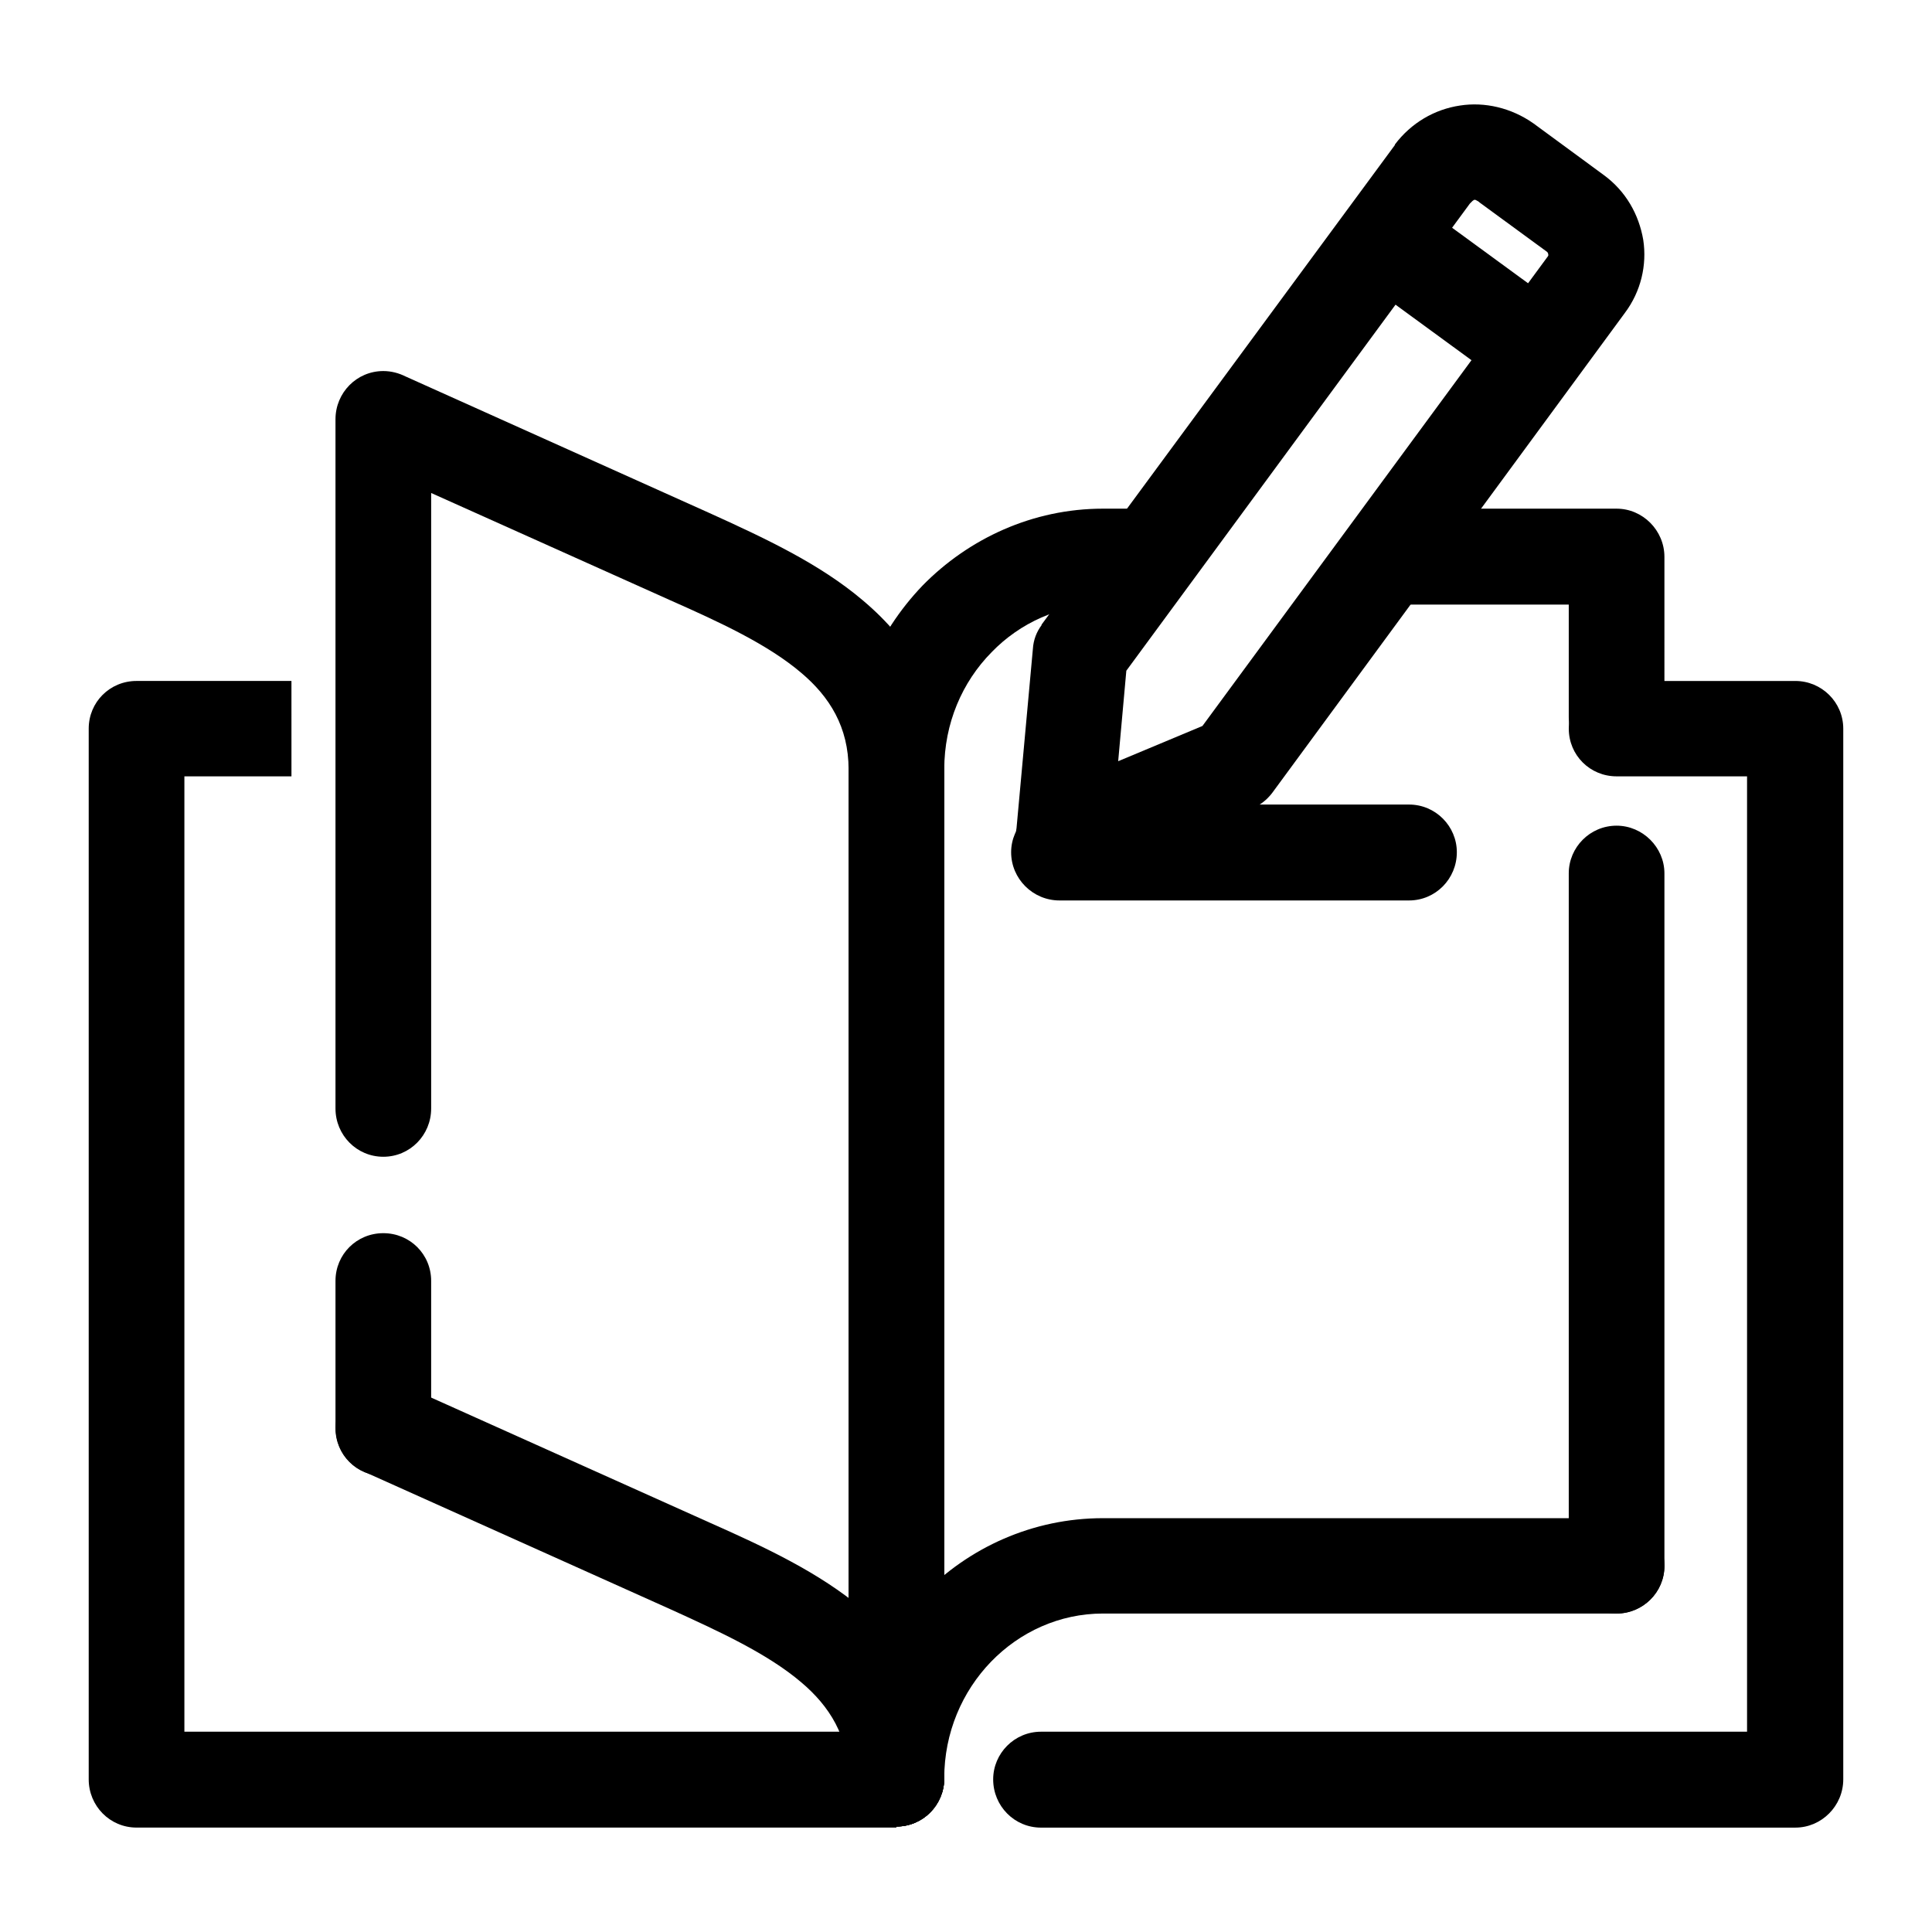 <?xml version="1.0" encoding="UTF-8"?>
<!-- Uploaded to: SVG Find, www.svgrepo.com, Generator: SVG Find Mixer Tools -->
<svg fill="#000000" width="800px" height="800px" version="1.1" viewBox="144 144 512 512" xmlns="http://www.w3.org/2000/svg">
 <g>
  <path d="m240.4 533.98c-6.34-2.871-9.219-10.34-6.34-16.656 2.883-6.316 10.375-9.191 16.711-6.316l81.238 36.477c14.551 6.465 29.094 13.211 40.621 22.973 12.965 11.059 21.609 24.988 21.609 44.805 0 7.039-5.617 12.781-12.676 12.781s-12.676-5.742-12.676-12.781c0-11.059-5.043-19.098-12.531-25.418-8.934-7.613-21.75-13.496-34.711-19.387z"/>
  <path d="m258.26 522.5c0 7.039-5.617 12.637-12.676 12.637-7.059 0-12.676-5.602-12.676-12.637v-39.059c0-7.039 5.617-12.637 12.676-12.637 7.059 0 12.676 5.602 12.676 12.637zm0-84.727c0 7.039-5.617 12.781-12.676 12.781-7.059 0-12.676-5.742-12.676-12.781v-182.66c0-7.039 5.617-12.781 12.676-12.781 2.16 0 4.176 0.574 5.906 1.438l80.52 36.188c14.551 6.606 29.094 13.355 40.621 23.121 12.965 10.914 21.609 24.988 21.609 44.805v267.39c0 7.039-5.617 12.781-12.676 12.781s-12.676-5.742-12.676-12.781l-0.004-267.39c0-11.199-5.043-19.242-12.531-25.562-8.934-7.613-21.75-13.496-34.711-19.242l-63.379-28.434v163.13z"/>
  <path d="m221.24 349.74h-28.375v253.17l188.69 0.004v25.418l-201.37-0.004c-7.059 0-12.676-5.742-12.676-12.781v-278.45c0-7.039 5.617-12.637 12.676-12.637h41.051z"/>
  <path d="m585.09 558.97c0 7.039-5.762 12.637-12.676 12.637-7.059 0-12.676-5.602-12.676-12.637v-183.52c0-6.891 5.617-12.637 12.676-12.637 6.914 0 12.676 5.742 12.676 12.637zm0-224.88c0 7.039-5.762 12.637-12.676 12.637-7.059 0-12.676-5.602-12.676-12.637v-29.871h-47.246c-6.914 0-12.676-5.742-12.676-12.637 0-7.039 5.762-12.781 12.676-12.781h59.922c6.914 0 12.676 5.742 12.676 12.781zm-141.16-55.289c7.059 0 12.676 5.742 12.676 12.781 0 6.891-5.617 12.637-12.676 12.637h-7.633c-11.523 0-22.035 4.883-29.527 12.637-7.777 7.898-12.531 18.812-12.531 31.02v267.39c0 7.039-5.617 12.781-12.676 12.781s-12.676-5.742-12.676-12.781v-267.39c0-18.953 7.492-36.043 19.59-48.684 12.242-12.496 29.242-20.391 47.82-20.391z"/>
  <path d="m572.42 546.33c6.914 0 12.676 5.602 12.676 12.637 0 7.031-5.762 12.637-12.676 12.637h-136.12c-11.523 0-22.035 4.883-29.676 12.781-7.633 7.898-12.391 18.812-12.391 30.875 0 7.039-5.617 12.781-12.676 12.781-7.059 0-12.676-5.742-12.676-12.781 0-18.812 7.492-36.043 19.59-48.535 12.242-12.637 29.242-20.391 47.82-20.391z"/>
  <path d="m572.42 349.74c-7.059 0-12.676-5.602-12.676-12.637 0-7.031 5.617-12.637 12.676-12.637h47.387c6.914 0 12.676 5.602 12.676 12.637v278.45c0 7.039-5.762 12.781-12.676 12.781l-199.93 0.004c-7.059 0-12.676-5.742-12.676-12.781 0-6.891 5.617-12.637 12.676-12.637h187.11v-253.18z"/>
  <path d="m550.38 176.7 18.582 13.645c5.906 4.309 9.359 10.484 10.516 17.23 1.008 6.606-0.574 13.645-4.898 19.387l-93.48 127.23c-1.441 1.867-3.316 3.305-5.473 4.168l-44.797 18.668c-6.484 2.731-13.969-0.289-16.566-6.75-1.008-2.297-1.293-4.594-0.867-6.891l4.324-47.387c0.145-2.445 1.008-4.594 2.301-6.316v-0.145l93.629-127.09v-0.145c4.324-5.742 10.516-9.336 17.285-10.34 6.484-1.004 13.539 0.578 19.445 4.738zm3.598 34.039-17.859-13.07c-0.289-0.289-0.574-0.434-0.867-0.574-0.145-0.145-0.434-0.145-0.574-0.145-0.145 0.145-0.289 0.145-0.434 0.289l-0.719 0.719-91.035 123.79-2.16 23.98 22.328-9.336 91.469-124.36c0.145-0.145 0.289-0.434 0.145-0.719 0-0.285-0.145-0.43-0.293-0.57z"/>
  <path d="m518.69 196.95 40.477 29.582-14.984 20.391-40.477-29.578z"/>
  <path d="m424.78 382.63c-7.059 0-12.82-5.742-12.82-12.781 0-6.891 5.762-12.637 12.82-12.637h92.621c7.059 0 12.676 5.742 12.676 12.637 0 7.039-5.617 12.781-12.676 12.781z"/>
 </g>
</svg>